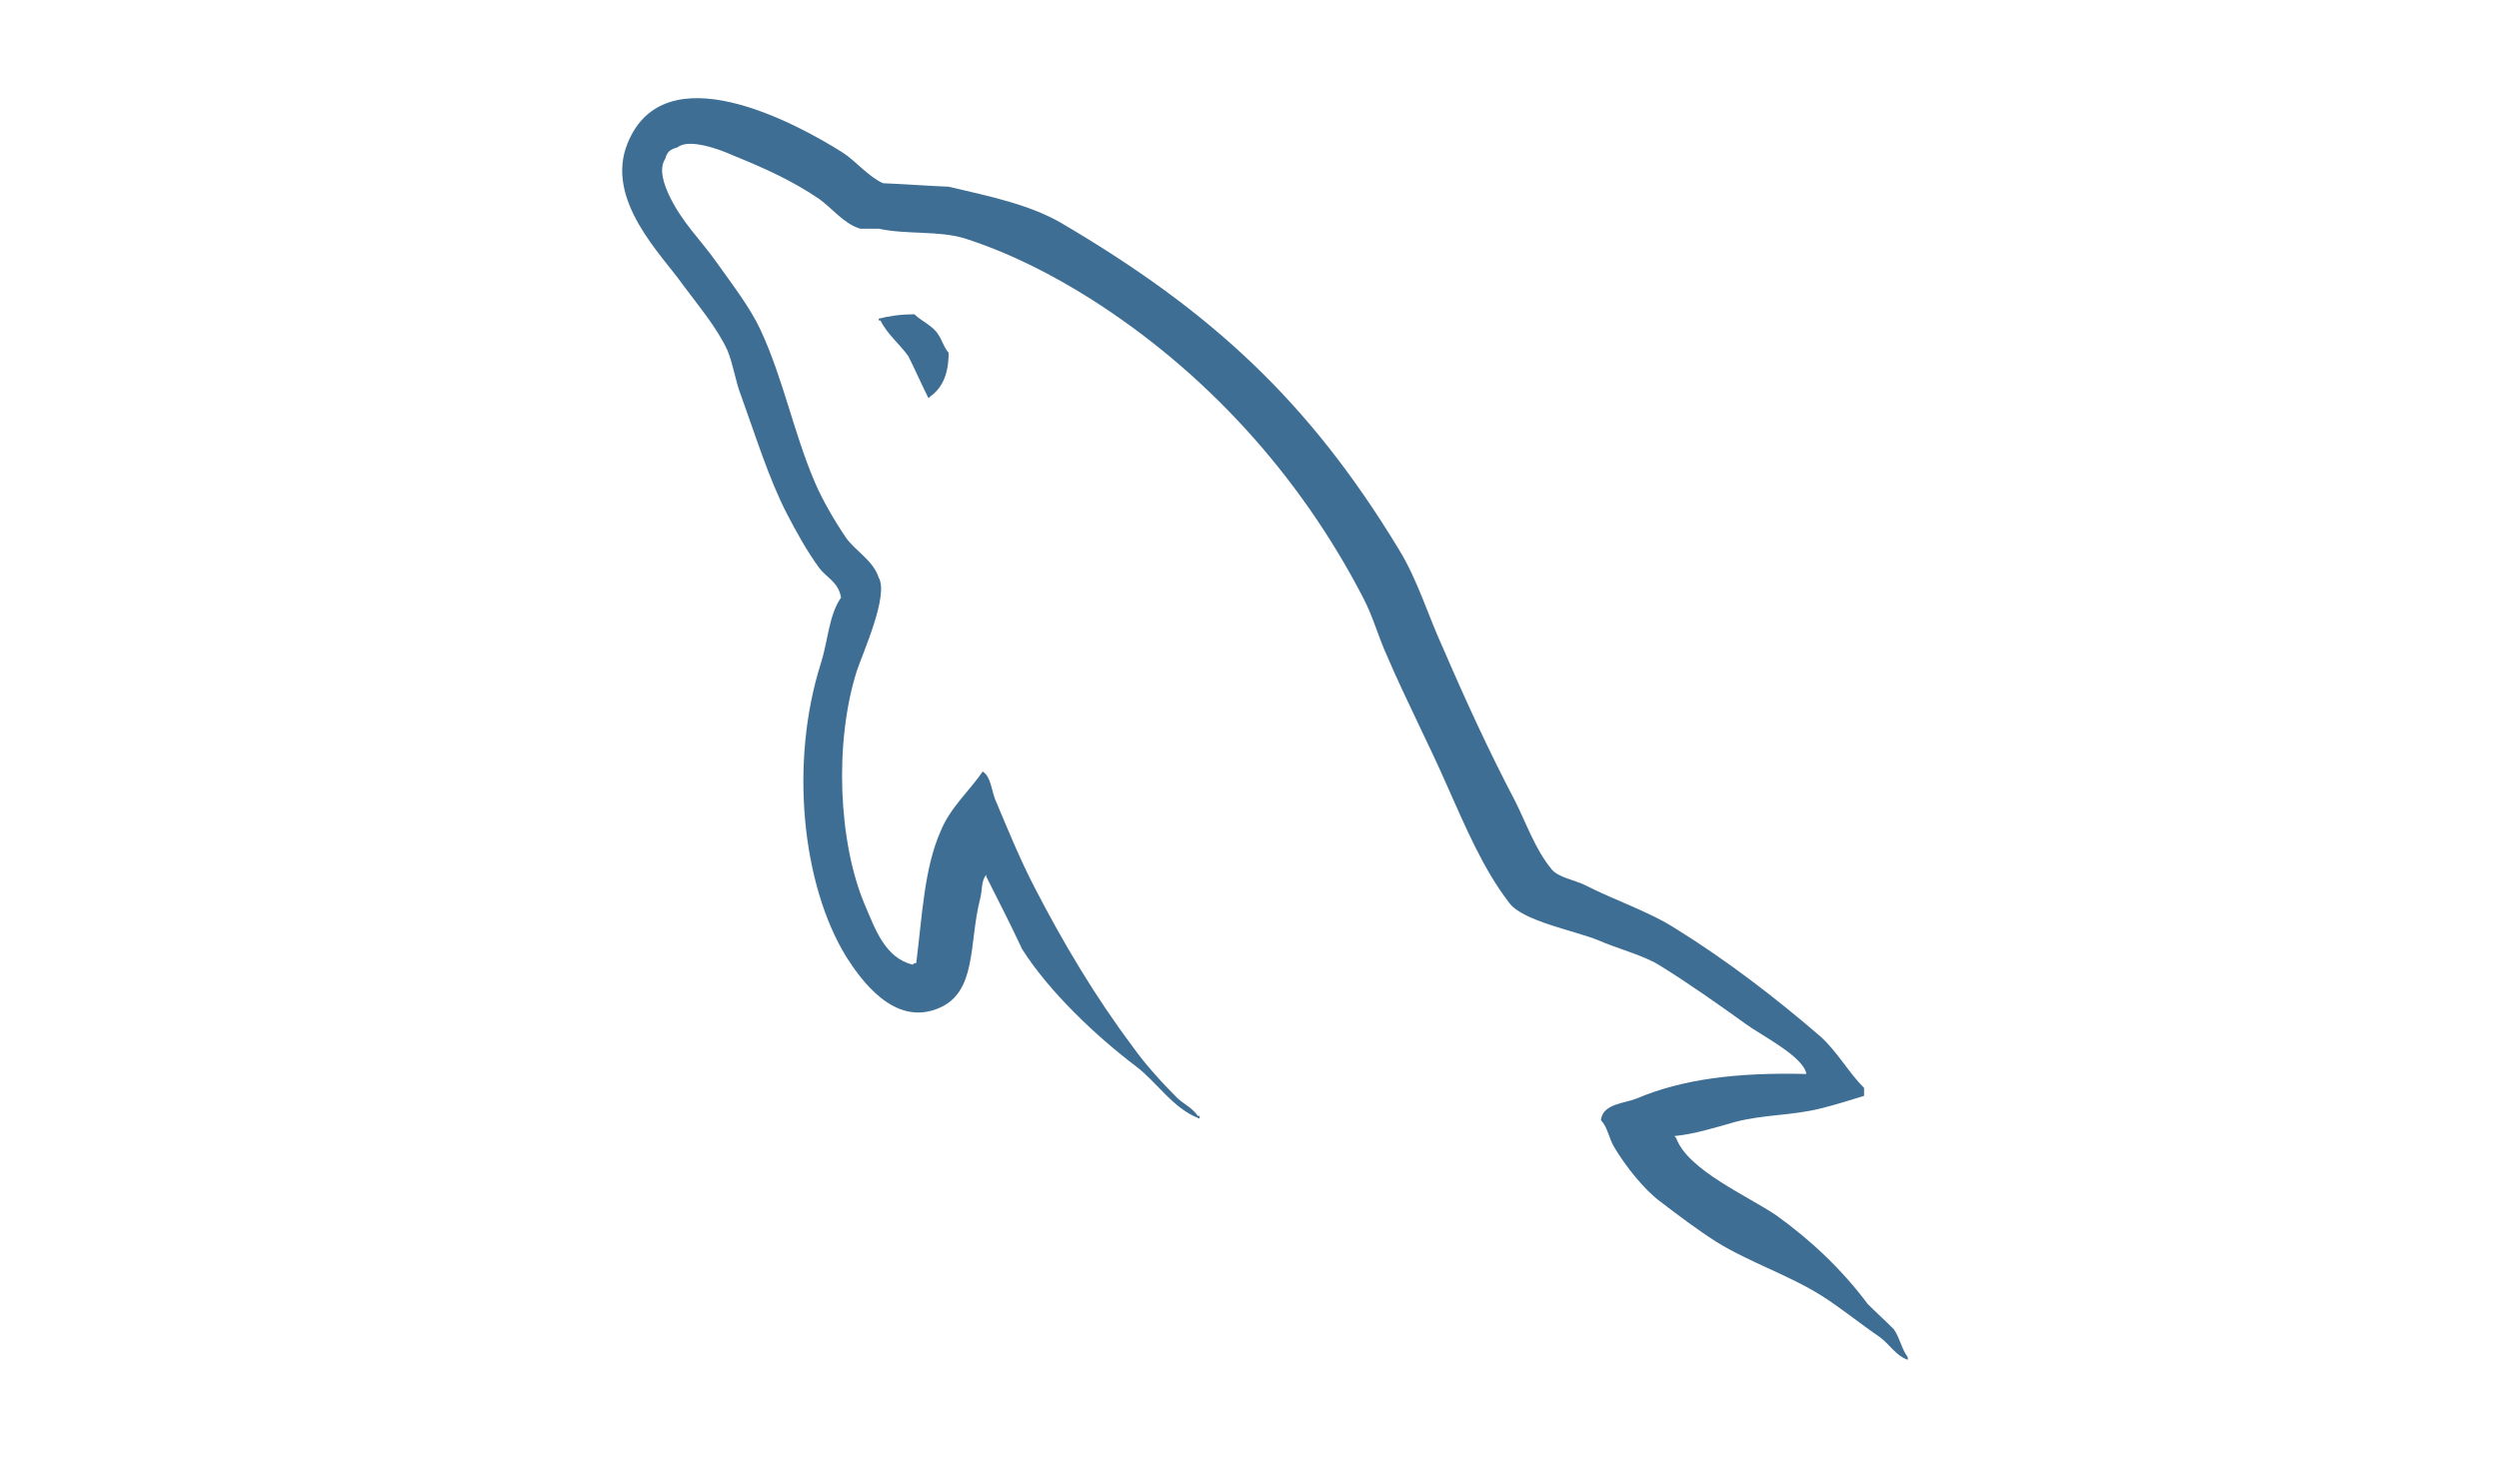 <svg width="101" height="60" viewBox="0 0 101 60" fill="none" xmlns="http://www.w3.org/2000/svg">
<g clip-path="url(#clip0_429_27200)">
<path d="M73.007 43.418C70.18 43.348 67.989 43.63 66.151 44.408C65.621 44.62 64.773 44.62 64.702 45.291C64.985 45.574 65.02 46.033 65.267 46.422C65.692 47.129 66.434 48.083 67.105 48.578C67.847 49.143 68.59 49.709 69.367 50.203C70.745 51.052 72.3 51.546 73.643 52.395C74.421 52.889 75.198 53.526 75.975 54.056C76.364 54.338 76.611 54.798 77.106 54.974V54.868C76.859 54.55 76.788 54.091 76.541 53.737C76.188 53.384 75.834 53.066 75.481 52.712C74.456 51.334 73.184 50.133 71.805 49.143C70.675 48.366 68.201 47.306 67.741 45.998C67.741 45.998 67.706 45.963 67.671 45.928C68.448 45.857 69.367 45.574 70.109 45.362C71.311 45.044 72.406 45.114 73.643 44.797C74.208 44.655 74.774 44.478 75.339 44.302V43.984C74.703 43.348 74.244 42.499 73.572 41.899C71.77 40.343 69.791 38.824 67.741 37.552C66.646 36.845 65.232 36.386 64.066 35.785C63.642 35.572 62.935 35.467 62.688 35.113C62.051 34.336 61.698 33.311 61.239 32.392C60.214 30.448 59.224 28.293 58.341 26.243C57.705 24.865 57.316 23.486 56.539 22.214C52.899 16.207 48.941 12.567 42.862 8.997C41.554 8.255 39.999 7.937 38.339 7.548C37.455 7.513 36.572 7.442 35.688 7.407C35.123 7.159 34.557 6.488 34.062 6.17C32.048 4.898 26.853 2.141 25.369 5.781C24.415 8.078 26.783 10.34 27.595 11.507C28.196 12.319 28.974 13.238 29.398 14.157C29.645 14.757 29.715 15.394 29.963 16.03C30.529 17.584 31.058 19.317 31.801 20.765C32.19 21.508 32.614 22.285 33.108 22.956C33.391 23.345 33.886 23.522 33.992 24.158C33.497 24.865 33.462 25.925 33.179 26.808C31.907 30.802 32.402 35.749 34.204 38.683C34.769 39.566 36.112 41.51 37.914 40.768C39.505 40.132 39.151 38.117 39.611 36.35C39.717 35.926 39.646 35.643 39.858 35.361V35.432C40.353 36.421 40.848 37.375 41.307 38.365C42.403 40.096 44.311 41.899 45.901 43.1C46.75 43.736 47.421 44.832 48.481 45.221V45.114H48.41C48.198 44.796 47.88 44.655 47.598 44.407C46.962 43.772 46.255 42.994 45.76 42.287C44.276 40.308 42.968 38.117 41.802 35.855C41.236 34.76 40.742 33.558 40.282 32.463C40.07 32.038 40.07 31.403 39.717 31.191C39.187 31.968 38.409 32.64 38.02 33.594C37.349 35.113 37.279 36.986 37.031 38.93C36.89 38.965 36.96 38.93 36.889 39.001C35.759 38.718 35.37 37.552 34.946 36.562C33.886 34.053 33.709 30.024 34.628 27.127C34.875 26.384 35.936 24.052 35.511 23.345C35.299 22.674 34.592 22.285 34.204 21.755C33.745 21.083 33.249 20.236 32.932 19.493C32.083 17.514 31.659 15.323 30.741 13.344C30.316 12.425 29.575 11.471 28.974 10.623C28.302 9.669 27.56 8.997 27.03 7.866C26.853 7.478 26.606 6.842 26.888 6.417C26.959 6.135 27.1 6.029 27.383 5.958C27.843 5.569 29.15 6.064 29.61 6.276C30.917 6.806 32.013 7.301 33.108 8.043C33.603 8.396 34.133 9.068 34.769 9.245H35.511C36.642 9.492 37.914 9.315 38.974 9.633C40.848 10.234 42.544 11.117 44.064 12.072C48.693 15.005 52.51 19.175 55.09 24.158C55.514 24.97 55.69 25.713 56.079 26.561C56.822 28.293 57.74 30.06 58.482 31.756C59.224 33.417 59.931 35.113 60.991 36.492C61.521 37.233 63.642 37.623 64.596 38.011C65.303 38.329 66.398 38.612 67.034 39.001C68.236 39.742 69.437 40.591 70.568 41.404C71.134 41.828 72.901 42.711 73.007 43.418Z" fill="#3E6E93"/>
<path d="M36.961 12.707C36.361 12.707 35.937 12.778 35.513 12.884V12.955H35.583C35.866 13.52 36.361 13.909 36.714 14.403C36.997 14.969 37.244 15.534 37.527 16.1C37.562 16.064 37.597 16.029 37.597 16.029C38.092 15.676 38.34 15.11 38.34 14.262C38.127 14.015 38.092 13.768 37.916 13.52C37.704 13.166 37.244 12.99 36.961 12.707Z" fill="#3E6E93"/>
</g>
<defs>
<clipPath id="clip0_429_27200">
<rect width="52" height="51.189" fill="white" transform="translate(25.142 3.969)"/>
</clipPath>
</defs>
</svg>
